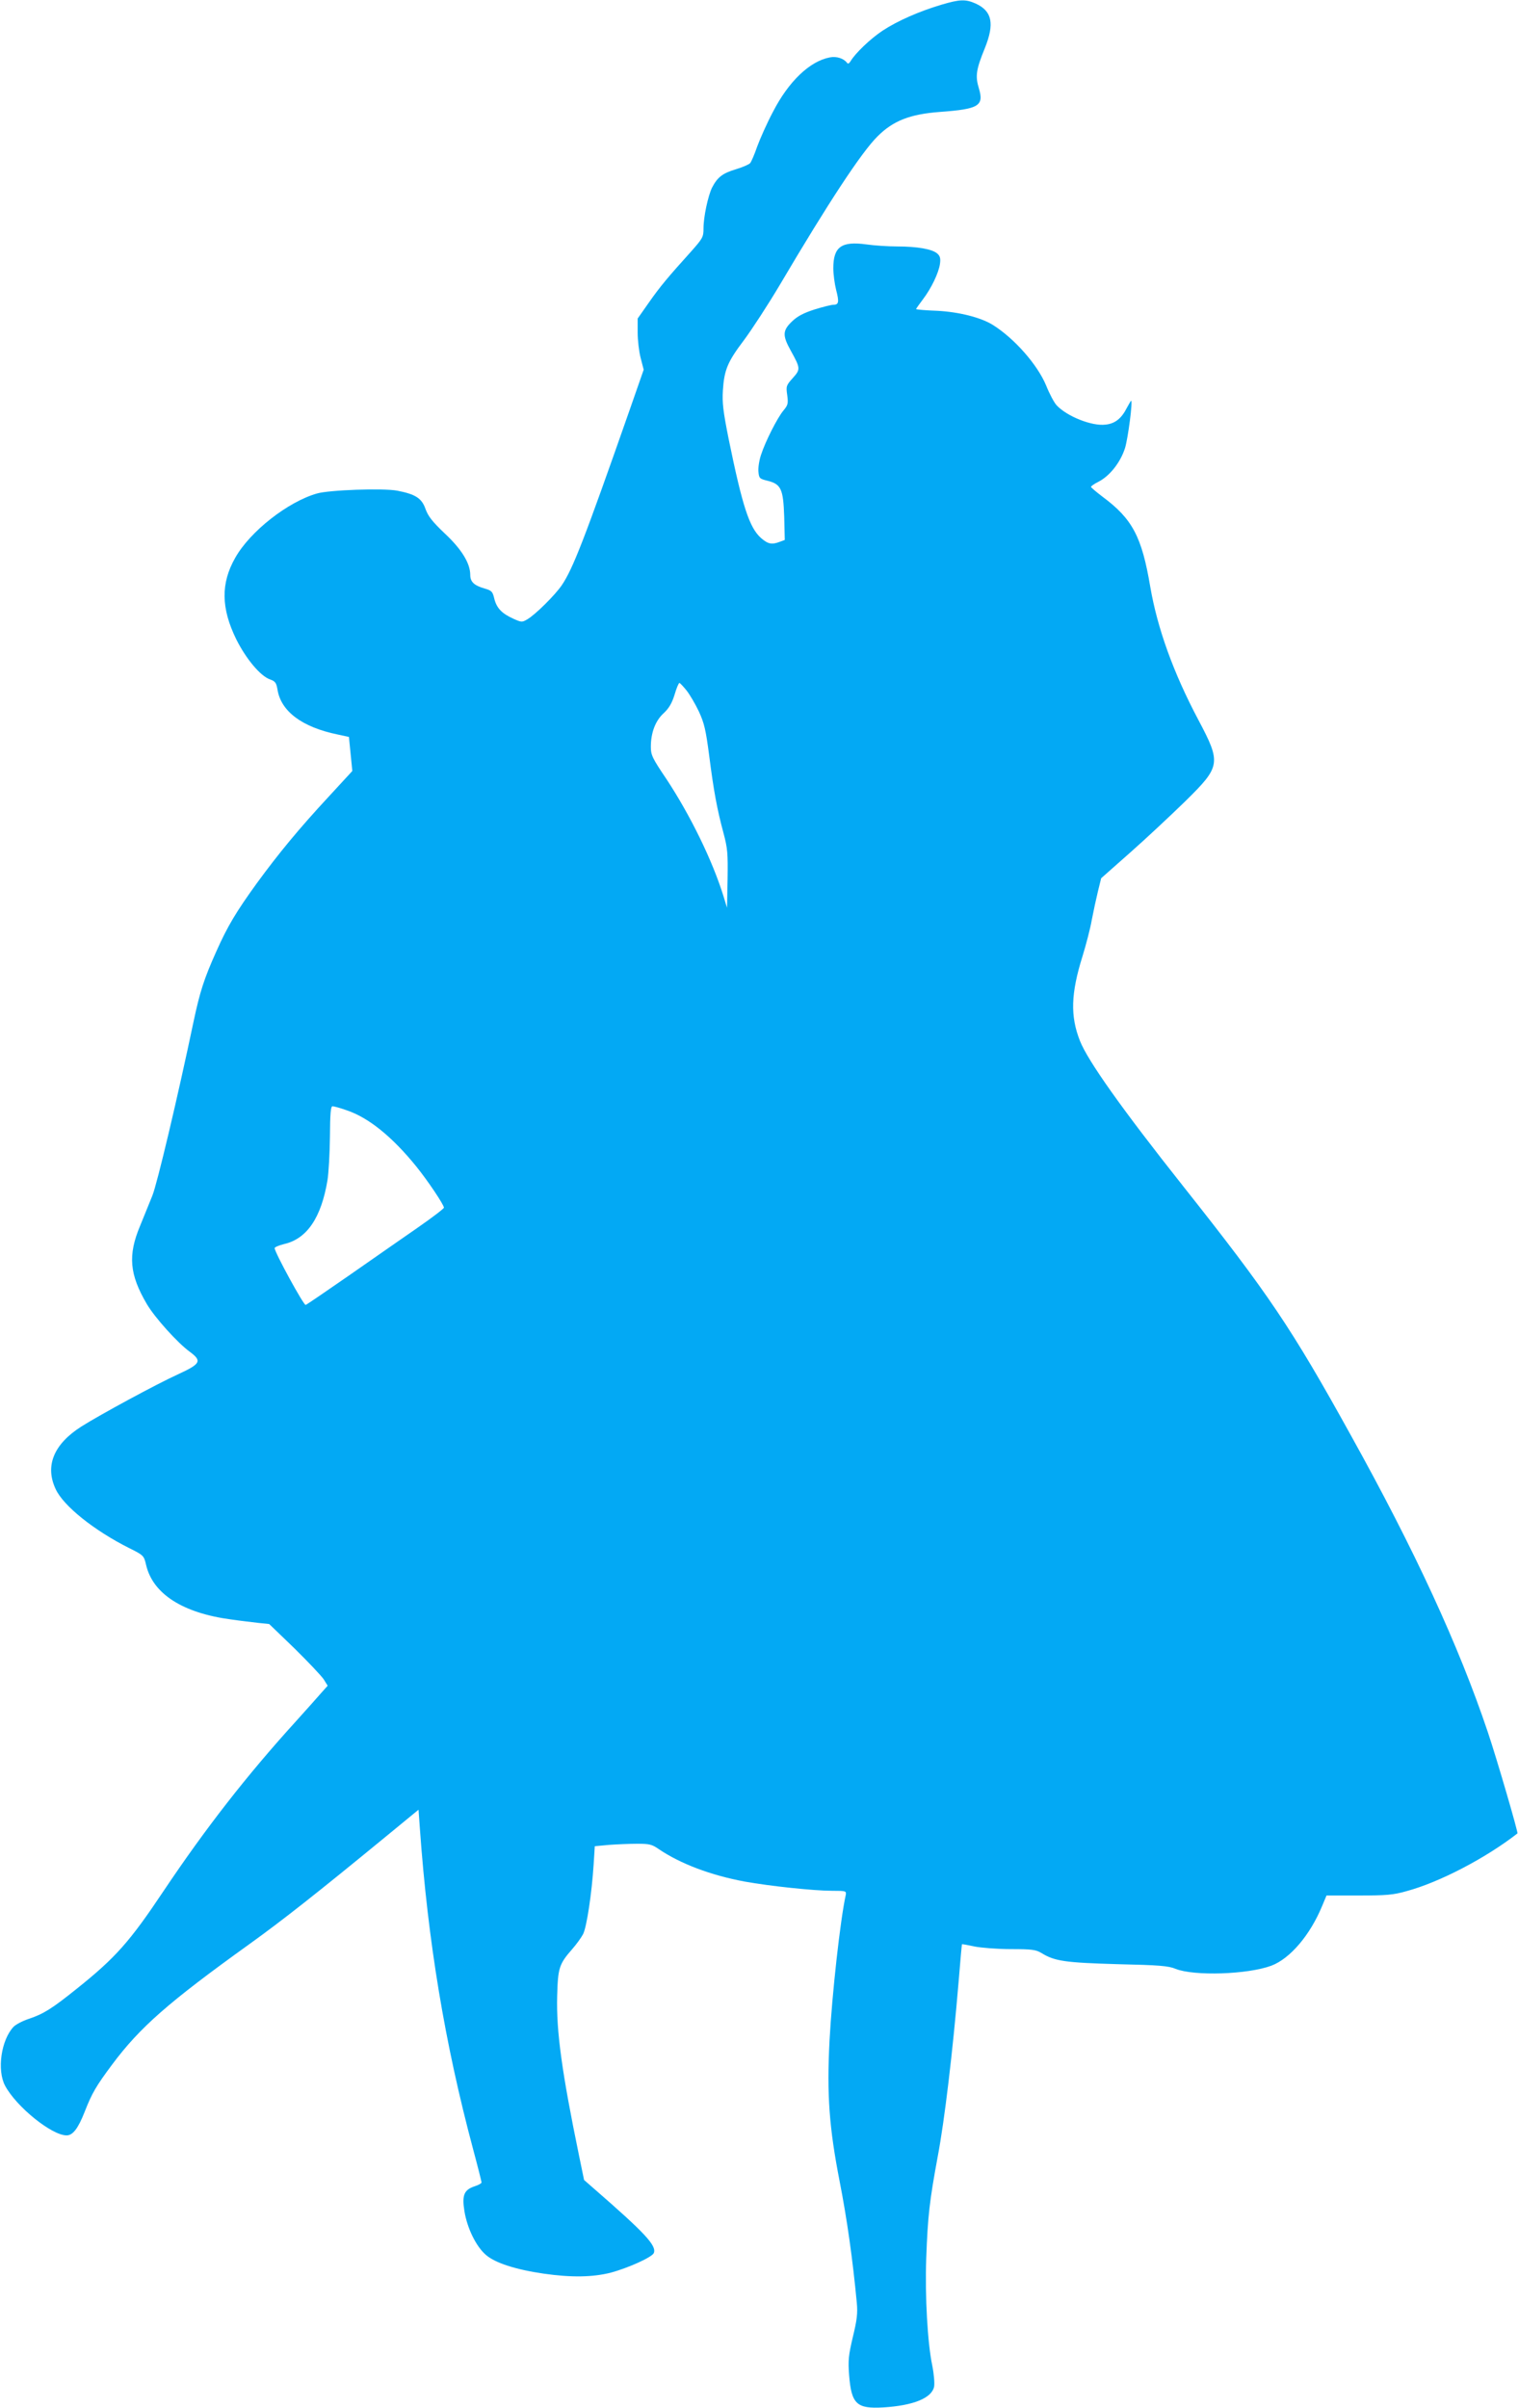 <?xml version="1.0" standalone="no"?>
<!DOCTYPE svg PUBLIC "-//W3C//DTD SVG 20010904//EN"
 "http://www.w3.org/TR/2001/REC-SVG-20010904/DTD/svg10.dtd">
<svg version="1.0" xmlns="http://www.w3.org/2000/svg"
 width="807pt" height="1280pt" viewBox="0 0 807 1280"
 preserveAspectRatio="xMidYMid meet">
<g transform="translate(0,1280) scale(0.1,-0.1)"
fill="#03a9f4" stroke="none">
<path d="M5005 12775 c-118 -35 -234 -86 -313 -138 -66 -44 -145 -120 -170
-162 -8 -13 -14 -16 -19 -9 -17 23 -55 36 -91 29 -107 -20 -220 -128 -303
-290 -32 -60 -69 -144 -84 -185 -14 -41 -31 -80 -37 -87 -6 -7 -40 -22 -77
-33 -70 -21 -97 -42 -126 -98 -21 -44 -45 -154 -45 -216 0 -46 -4 -53 -67
-124 -120 -133 -164 -185 -224 -271 l-59 -84 0 -75 c0 -40 7 -101 16 -135 l16
-62 -75 -215 c-242 -691 -301 -842 -360 -930 -36 -53 -142 -158 -184 -182 -27
-16 -31 -16 -73 3 -62 28 -89 56 -102 106 -9 39 -14 44 -52 55 -55 16 -76 35
-76 72 0 62 -46 137 -136 221 -66 63 -88 91 -102 130 -20 57 -53 78 -150 97
-75 14 -362 4 -427 -15 -154 -44 -355 -201 -434 -341 -78 -136 -76 -269 5
-434 52 -104 128 -195 179 -213 28 -10 34 -18 40 -53 18 -117 131 -201 320
-240 l60 -13 9 -90 9 -91 -128 -139 c-154 -166 -263 -298 -380 -458 -109 -151
-155 -227 -215 -362 -65 -145 -87 -213 -121 -373 -85 -405 -194 -864 -219
-925 -15 -38 -45 -110 -65 -160 -66 -157 -57 -259 36 -417 42 -71 162 -205
228 -253 66 -49 58 -64 -61 -119 -113 -51 -417 -216 -515 -278 -148 -94 -195
-210 -137 -333 41 -89 203 -219 390 -313 78 -39 79 -40 91 -91 36 -153 195
-255 453 -289 47 -7 111 -14 143 -18 l58 -6 135 -130 c73 -72 143 -146 155
-164 l21 -34 -34 -38 c-18 -21 -78 -88 -132 -148 -262 -288 -482 -570 -707
-906 -179 -268 -254 -353 -459 -517 -133 -107 -178 -135 -255 -161 -34 -11
-72 -31 -83 -43 -66 -70 -89 -230 -45 -313 60 -112 248 -264 327 -264 33 0 61
36 96 125 39 100 61 137 145 250 149 200 300 332 730 641 178 128 358 270 715
563 l185 152 7 -98 c43 -602 132 -1141 283 -1706 25 -93 45 -173 45 -177 0 -5
-16 -14 -35 -20 -58 -19 -70 -47 -56 -133 15 -92 63 -189 115 -233 49 -42 156
-77 307 -99 147 -21 258 -19 355 5 93 25 222 83 230 105 15 39 -46 105 -315
339 l-56 49 -27 131 c-91 441 -121 661 -116 846 4 150 10 170 80 250 22 25 48
61 58 80 19 38 46 215 56 371 l6 96 75 7 c42 3 109 6 150 6 65 0 79 -3 116
-29 114 -77 274 -138 456 -172 133 -24 368 -49 466 -49 73 0 75 -1 71 -23 -29
-131 -73 -529 -86 -772 -15 -289 -2 -464 54 -751 39 -200 69 -411 91 -645 5
-54 1 -90 -21 -180 -23 -98 -26 -124 -20 -203 12 -154 40 -180 181 -172 162
10 259 50 271 111 3 18 -1 68 -10 112 -25 119 -39 367 -32 568 8 227 18 309
61 542 36 189 80 558 111 928 9 110 17 201 18 201 1 1 30 -4 66 -12 36 -7 123
-14 194 -14 113 0 133 -3 163 -21 70 -43 125 -51 403 -59 223 -5 272 -9 310
-25 98 -39 383 -30 509 17 100 38 206 163 270 318 l23 55 171 0 c147 0 184 3
254 23 175 47 422 176 590 307 5 3 -110 398 -158 540 -154 458 -387 963 -727
1575 -317 573 -438 752 -892 1325 -326 411 -508 668 -549 773 -52 132 -48 252
14 450 18 59 41 145 49 192 9 47 24 116 33 153 l17 69 156 138 c85 75 216 198
291 271 189 186 192 202 69 434 -132 249 -217 485 -255 706 -45 267 -95 361
-254 479 -33 25 -60 48 -61 52 0 4 17 16 39 27 61 31 118 104 142 180 16 53
42 251 32 251 -1 0 -11 -17 -22 -37 -29 -58 -64 -85 -114 -90 -73 -9 -205 44
-260 103 -13 14 -38 61 -56 106 -46 110 -168 249 -283 321 -64 40 -181 69
-295 75 -62 2 -113 7 -113 9 0 2 16 25 35 50 46 60 85 142 92 190 4 29 1 42
-14 55 -26 24 -107 38 -214 38 -48 0 -122 5 -164 11 -132 18 -175 -13 -175
-127 0 -31 7 -83 15 -115 17 -65 14 -79 -15 -79 -10 0 -55 -11 -100 -25 -59
-19 -91 -36 -120 -64 -50 -48 -51 -74 -6 -155 52 -94 52 -99 11 -145 -35 -39
-37 -43 -30 -91 6 -45 4 -53 -20 -82 -32 -38 -96 -164 -119 -235 -10 -29 -16
-69 -14 -90 3 -35 6 -38 47 -48 73 -18 85 -43 90 -191 l3 -124 -27 -10 c-42
-16 -62 -12 -99 20 -62 55 -99 168 -172 525 -30 150 -35 194 -31 260 7 109 25
152 112 267 41 55 128 188 192 296 255 432 433 703 518 787 83 83 172 118 331
130 207 15 236 32 208 125 -20 66 -15 100 32 215 52 130 38 196 -49 236 -54
24 -84 23 -182 -6z m-1356 -3644 c17 -21 47 -72 66 -112 29 -63 37 -97 55
-234 24 -188 42 -286 76 -412 22 -82 24 -109 22 -245 l-3 -153 -18 59 c-59
192 -178 434 -304 625 -75 111 -83 128 -83 171 0 75 24 139 68 179 28 26 44
53 58 98 10 35 22 63 26 63 3 0 20 -18 37 -39z m-1807 -2232 c117 -39 243
-141 371 -299 63 -78 147 -204 147 -219 0 -5 -64 -54 -142 -108 -79 -55 -242
-168 -362 -252 -121 -84 -225 -155 -231 -157 -10 -4 -165 280 -165 302 0 5 23
15 52 22 120 28 196 140 229 339 6 37 12 141 13 230 1 125 4 163 14 163 7 0
40 -9 74 -21z"/>
</g>
</svg>
